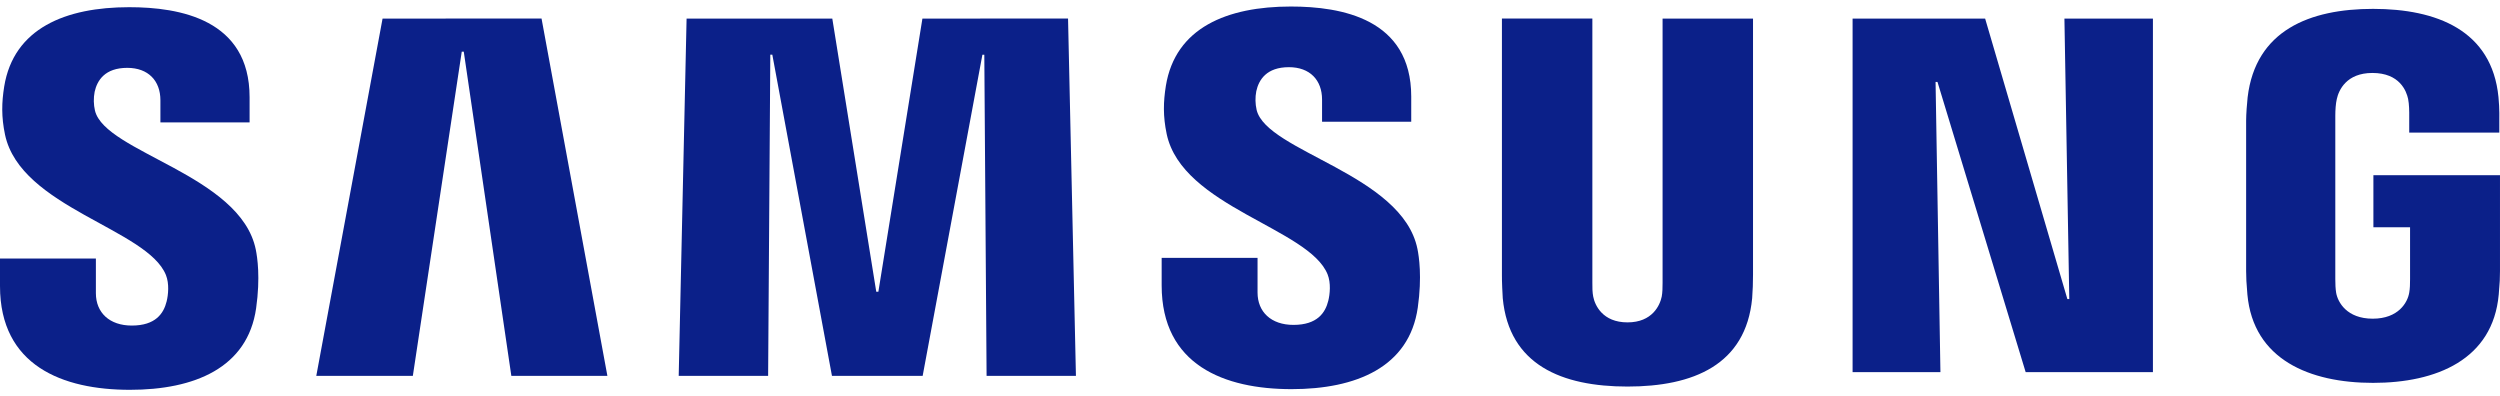 <svg width="164" height="26" viewBox="0 0 164 26" fill="none" xmlns="http://www.w3.org/2000/svg">
<g clip-path="url(#clip0_16331_80872)">
<path d="M10.886 18.044C11.111 18.611 11.04 19.337 10.93 19.777C10.737 20.559 10.209 21.357 8.646 21.357C7.182 21.357 6.29 20.509 6.29 19.233V16.96H0V18.765C0 23.993 4.111 25.572 8.519 25.572C12.757 25.572 16.246 24.131 16.802 20.218C17.088 18.192 16.879 16.866 16.78 16.376C15.789 11.467 6.896 10.004 6.23 7.257C6.137 6.852 6.13 6.432 6.208 6.025C6.373 5.271 6.885 4.451 8.349 4.451C9.725 4.451 10.523 5.298 10.523 6.575V8.028H16.373V6.377C16.373 1.27 11.788 0.472 8.475 0.472C4.304 0.472 0.897 1.853 0.275 5.678C0.11 6.723 0.083 7.659 0.33 8.837C1.348 13.625 9.675 15.011 10.886 18.044Z" fill="#0B2089"/>
<path d="M25.096 1.22L20.748 24.659H27.082L30.291 3.389H30.423L33.544 24.659H39.845L35.525 1.215L25.096 1.22ZM60.51 1.22L57.621 19.139H57.483L54.599 1.22H45.04L44.523 24.659H50.389L50.532 3.587H50.664L54.577 24.659H60.526L64.445 3.592H64.571L64.72 24.659H70.581L70.064 1.215L60.51 1.22Z" fill="#0B2089"/>
<path d="M87.091 18C87.316 18.567 87.245 19.293 87.135 19.733C86.942 20.515 86.414 21.313 84.851 21.313C83.387 21.313 82.495 20.465 82.495 19.189V16.916H76.205V18.721C76.205 23.949 80.316 25.528 84.724 25.528C88.962 25.528 92.451 24.087 93.007 20.174C93.293 18.148 93.084 16.822 92.985 16.332C91.994 11.423 83.101 9.959 82.435 7.213C82.342 6.808 82.335 6.388 82.413 5.981C82.578 5.227 83.09 4.407 84.553 4.407C85.929 4.407 86.727 5.254 86.727 6.531V7.984H92.577V6.333C92.577 1.226 87.993 0.428 84.68 0.428C80.509 0.428 77.102 1.809 76.48 5.634C76.315 6.679 76.287 7.615 76.535 8.793C77.553 13.581 85.88 14.967 87.091 18Z" fill="#0B2089"/>
<path d="M106.764 21.148C108.393 21.148 108.894 20.025 109.01 19.453C109.059 19.2 109.065 18.858 109.065 18.556V1.22H114.998V18.022C114.999 18.536 114.98 19.05 114.942 19.563C114.53 23.938 111.074 25.358 106.764 25.358C102.45 25.358 98.994 23.938 98.581 19.563C98.564 19.332 98.52 18.451 98.526 18.022V1.215H104.459V18.55C104.453 18.858 104.464 19.2 104.514 19.453C104.624 20.025 105.13 21.148 106.764 21.148ZM135.426 1.22L135.745 19.618H135.619L130.225 1.22H121.53V24.411H127.292L126.973 5.375H127.099L132.883 24.411H141.232V1.22H135.426ZM155.651 20.906C157.346 20.906 157.94 19.833 158.045 19.2C158.094 18.941 158.1 18.611 158.1 18.319V14.907H155.695V11.495H163.999V17.78C163.999 18.22 163.988 18.539 163.917 19.321C163.532 23.591 159.828 25.116 155.673 25.116C151.518 25.116 147.819 23.591 147.429 19.321C147.363 18.539 147.346 18.22 147.346 17.78V7.918C147.346 7.5 147.401 6.762 147.445 6.377C147.968 1.991 151.518 0.582 155.673 0.582C159.828 0.582 163.471 1.98 163.9 6.371C163.977 7.12 163.955 7.912 163.955 7.912V8.699H158.045V7.384C158.045 7.384 158.045 6.834 157.973 6.493C157.863 5.975 157.423 4.786 155.629 4.786C153.923 4.786 153.422 5.915 153.295 6.493C153.224 6.801 153.196 7.219 153.196 7.599V18.314C153.196 18.611 153.207 18.941 153.251 19.205C153.361 19.833 153.956 20.906 155.651 20.906Z" fill="#0B2089"/>
</g>
<defs>
<clipPath id="clip0_16331_80872">
<rect width="164" height="25.584" fill="white" transform="translate(0 0.208)"/>
</clipPath>
</defs>
</svg>
